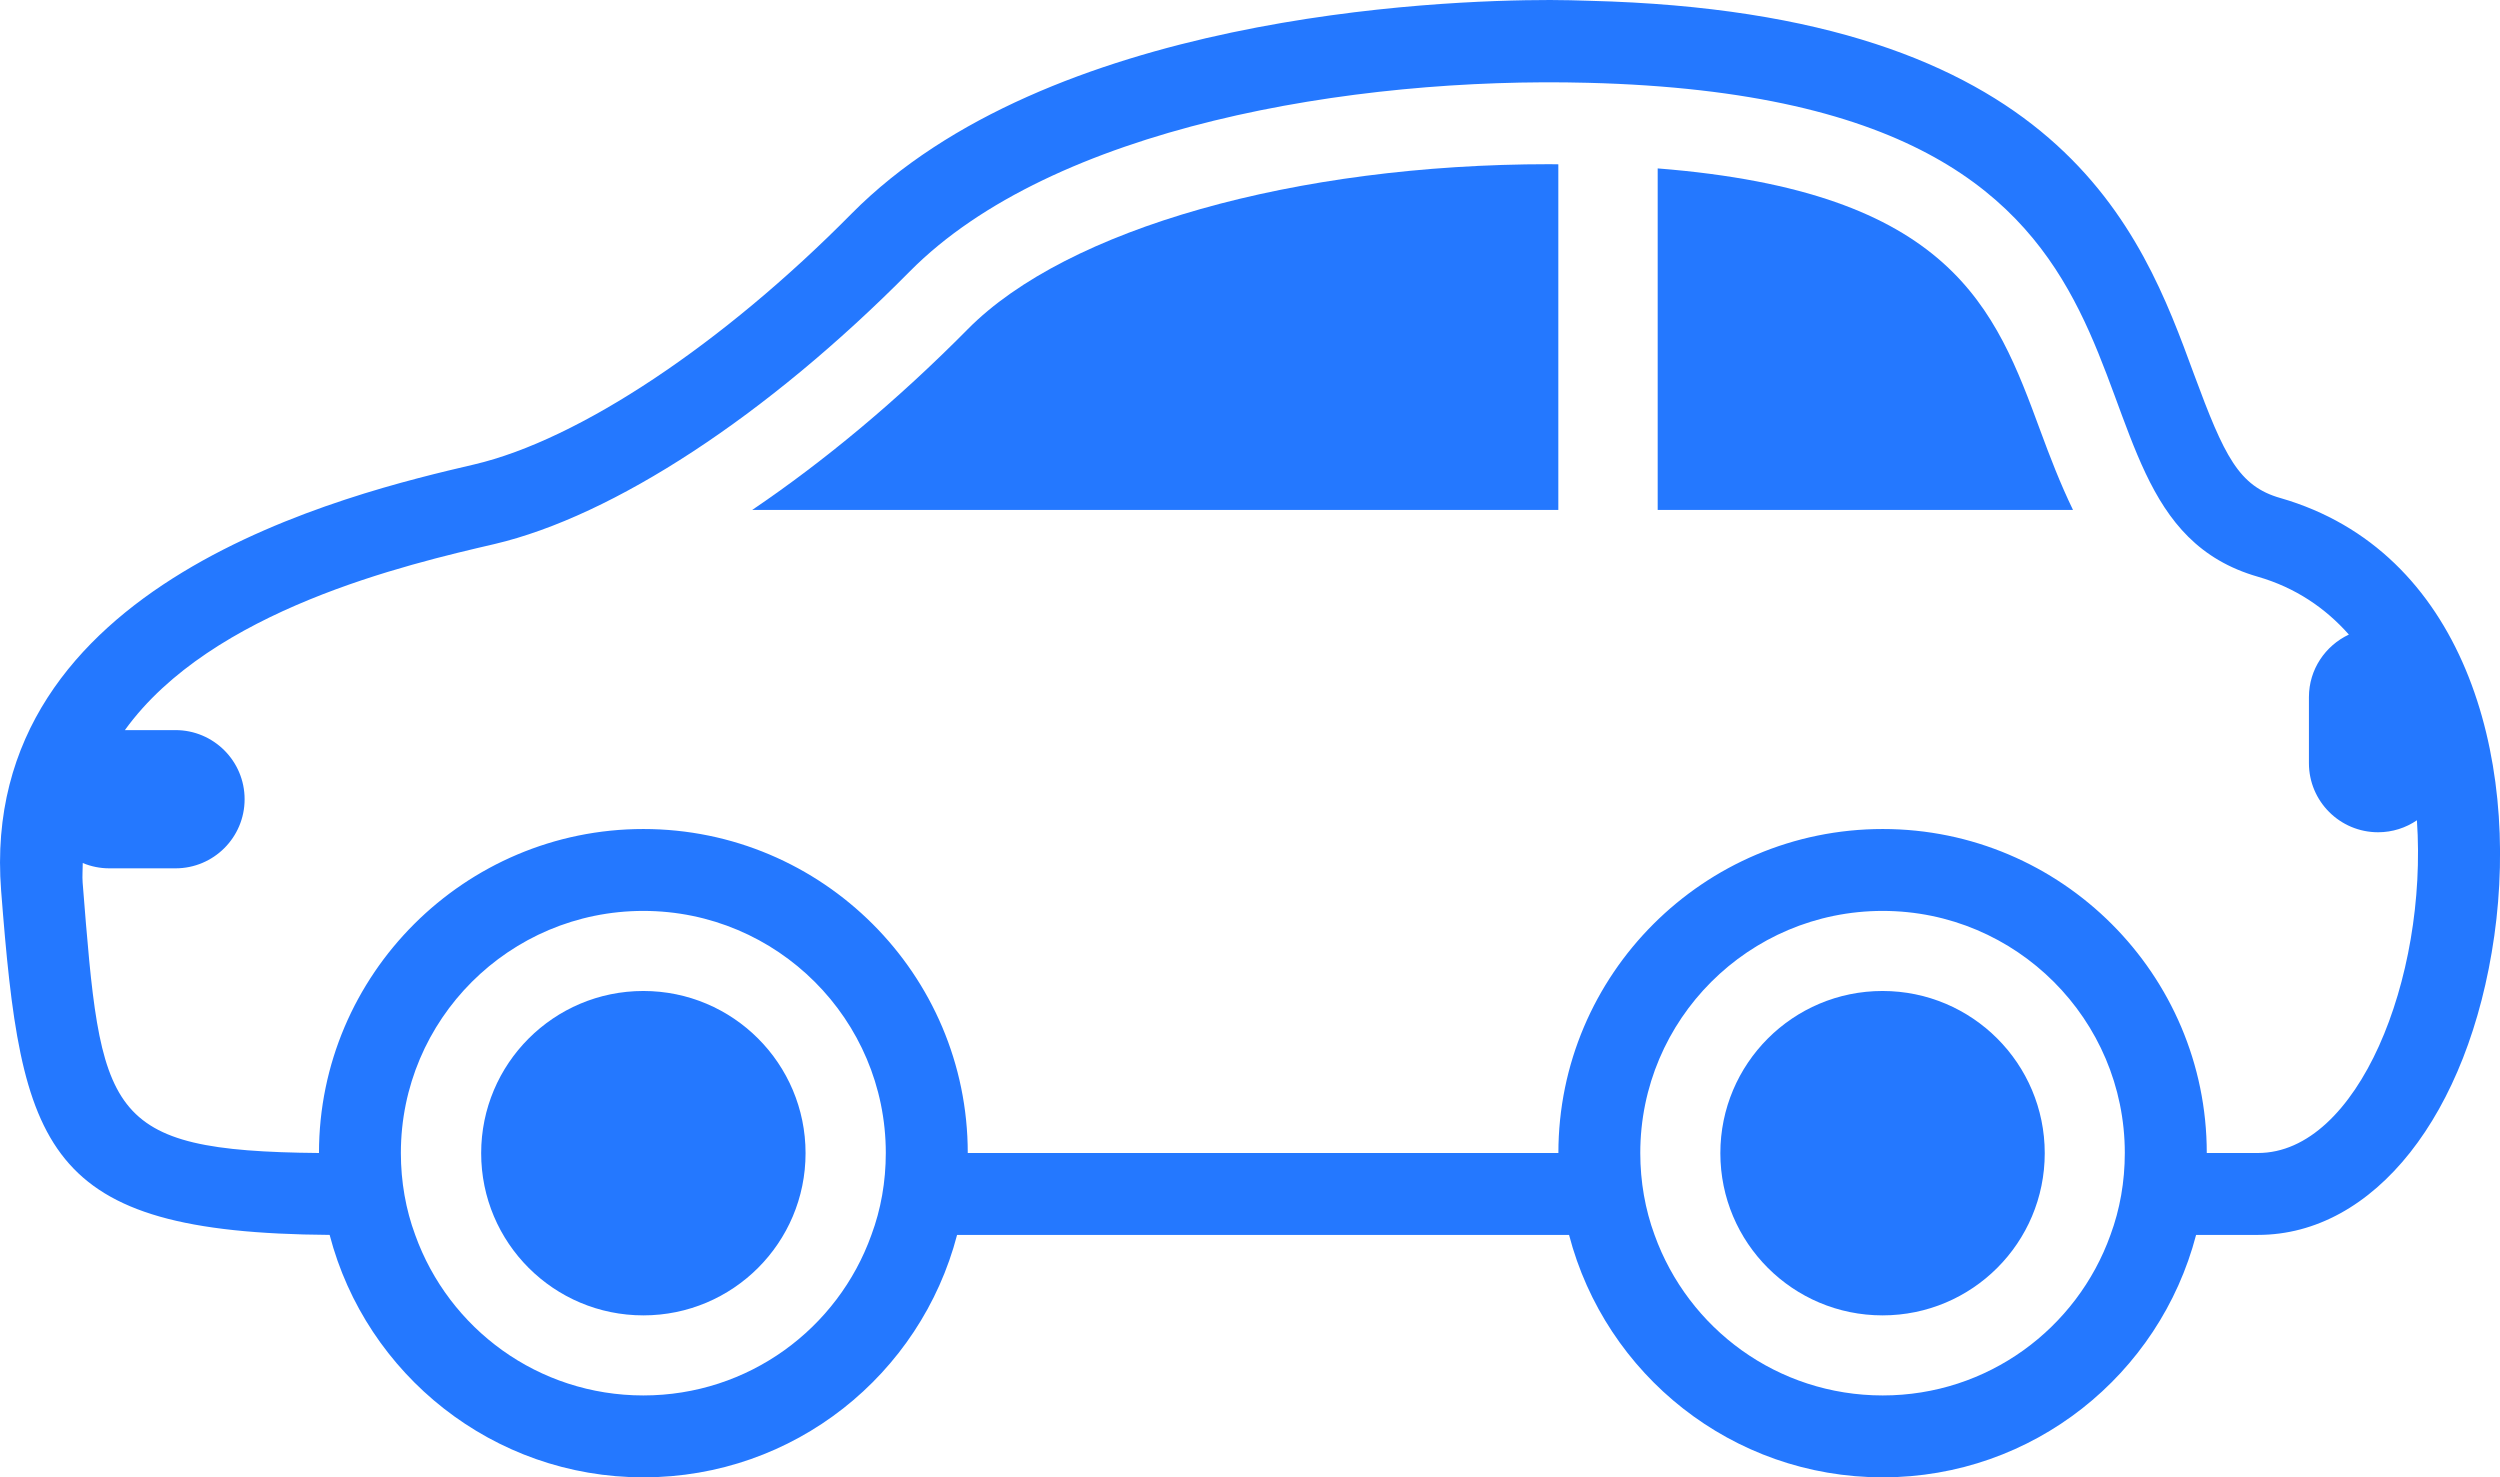 <?xml version="1.0" encoding="UTF-8"?>
<svg id="_圖層_1" data-name="圖層_1" xmlns="http://www.w3.org/2000/svg" version="1.1" viewBox="0 0 43.805 25.886">
  <!-- Generator: Adobe Illustrator 29.8.2, SVG Export Plug-In . SVG Version: 2.1.1 Build 3)  -->
  <defs>
    <style>
      .st0 {
        fill: #2478ff;
      }
    </style>
  </defs>
  <path class="st0" d="M39.958,8.727c-.732-.208-.983-.732-1.514-2.167C37.518,4.033,36.111.223,27.858.014c-.229-.007-.459-.014-.696-.014-2.002,0-8.805.272-12.243,3.746-2.254,2.282-4.773,3.962-6.61,4.392C6.156,8.641-.404,10.184.02,15.609c.352,4.529.718,5.993,5.756,6.029.638,2.447,2.864,4.248,5.498,4.248,2.641,0,4.858-1.801,5.496-4.248h10.723c.638,2.447,2.857,4.248,5.497,4.248,2.634,0,4.851-1.801,5.49-4.248h1.085c2.031,0,3.695-2.103,4.14-5.239.445-3.151-.538-6.746-3.746-7.672ZM11.273,24.451c-1.845,0-3.409-1.17-3.998-2.813-.165-.445-.251-.933-.251-1.435,0-2.34,1.901-4.242,4.249-4.242,2.346,0,4.248,1.902,4.248,4.242,0,.502-.086.99-.252,1.435-.588,1.643-2.153,2.813-3.997,2.813ZM32.989,24.451c-1.845,0-3.408-1.17-3.998-2.813-.164-.445-.25-.933-.25-1.435,0-2.34,1.901-4.242,4.248-4.242,2.34,0,4.242,1.902,4.242,4.242,0,.502-.086.99-.251,1.435-.588,1.643-2.153,2.813-3.99,2.813ZM39.564,20.203h-.897c0-3.129-2.548-5.677-5.677-5.677-3.136,0-5.684,2.547-5.684,5.677h-10.349c0-3.129-2.548-5.677-5.684-5.677-3.129,0-5.684,2.547-5.684,5.677-3.783-.036-3.818-.675-4.141-4.737-.009-.12.002-.229.002-.344.144.06.301.093.466.093h1.159c.669,0,1.211-.542,1.211-1.211s-.543-1.211-1.211-1.211h-.887c1.52-2.107,4.941-2.903,6.48-3.261,2.074-.488,4.765-2.24,7.27-4.773,2.504-2.533,7.751-3.416,11.884-3.308,11.432.287,7.615,7.471,11.742,8.655.657.19,1.181.548,1.593,1.013-.412.194-.7.61-.7,1.095v1.159c0,.668.543,1.21,1.212,1.21.252,0,.487-.078.68-.21.191,2.775-1.036,5.83-2.785,5.83Z"/>
  <path class="st0" d="M16.958,5.767c-1.239,1.254-2.522,2.318-3.778,3.168h14.125V2.879c-.052-.001-.103-.002-.155-.002-4.456,0-8.456,1.134-10.192,2.89Z"/>
  <path class="st0" d="M29.046,2.951v5.984h7.277c-.225-.465-.407-.94-.57-1.383-.794-2.154-1.554-4.193-6.707-4.601Z"/>
  <path class="st0" d="M11.273,17.364c-1.57,0-2.842,1.273-2.842,2.842,0,1.57,1.272,2.842,2.842,2.842,1.57,0,2.842-1.272,2.842-2.842,0-1.569-1.272-2.842-2.842-2.842Z"/>
  <path class="st0" d="M32.986,17.364c-1.57,0-2.842,1.273-2.842,2.842,0,1.57,1.272,2.842,2.842,2.842,1.57,0,2.842-1.272,2.842-2.842,0-1.569-1.272-2.842-2.842-2.842Z"/>
</svg>